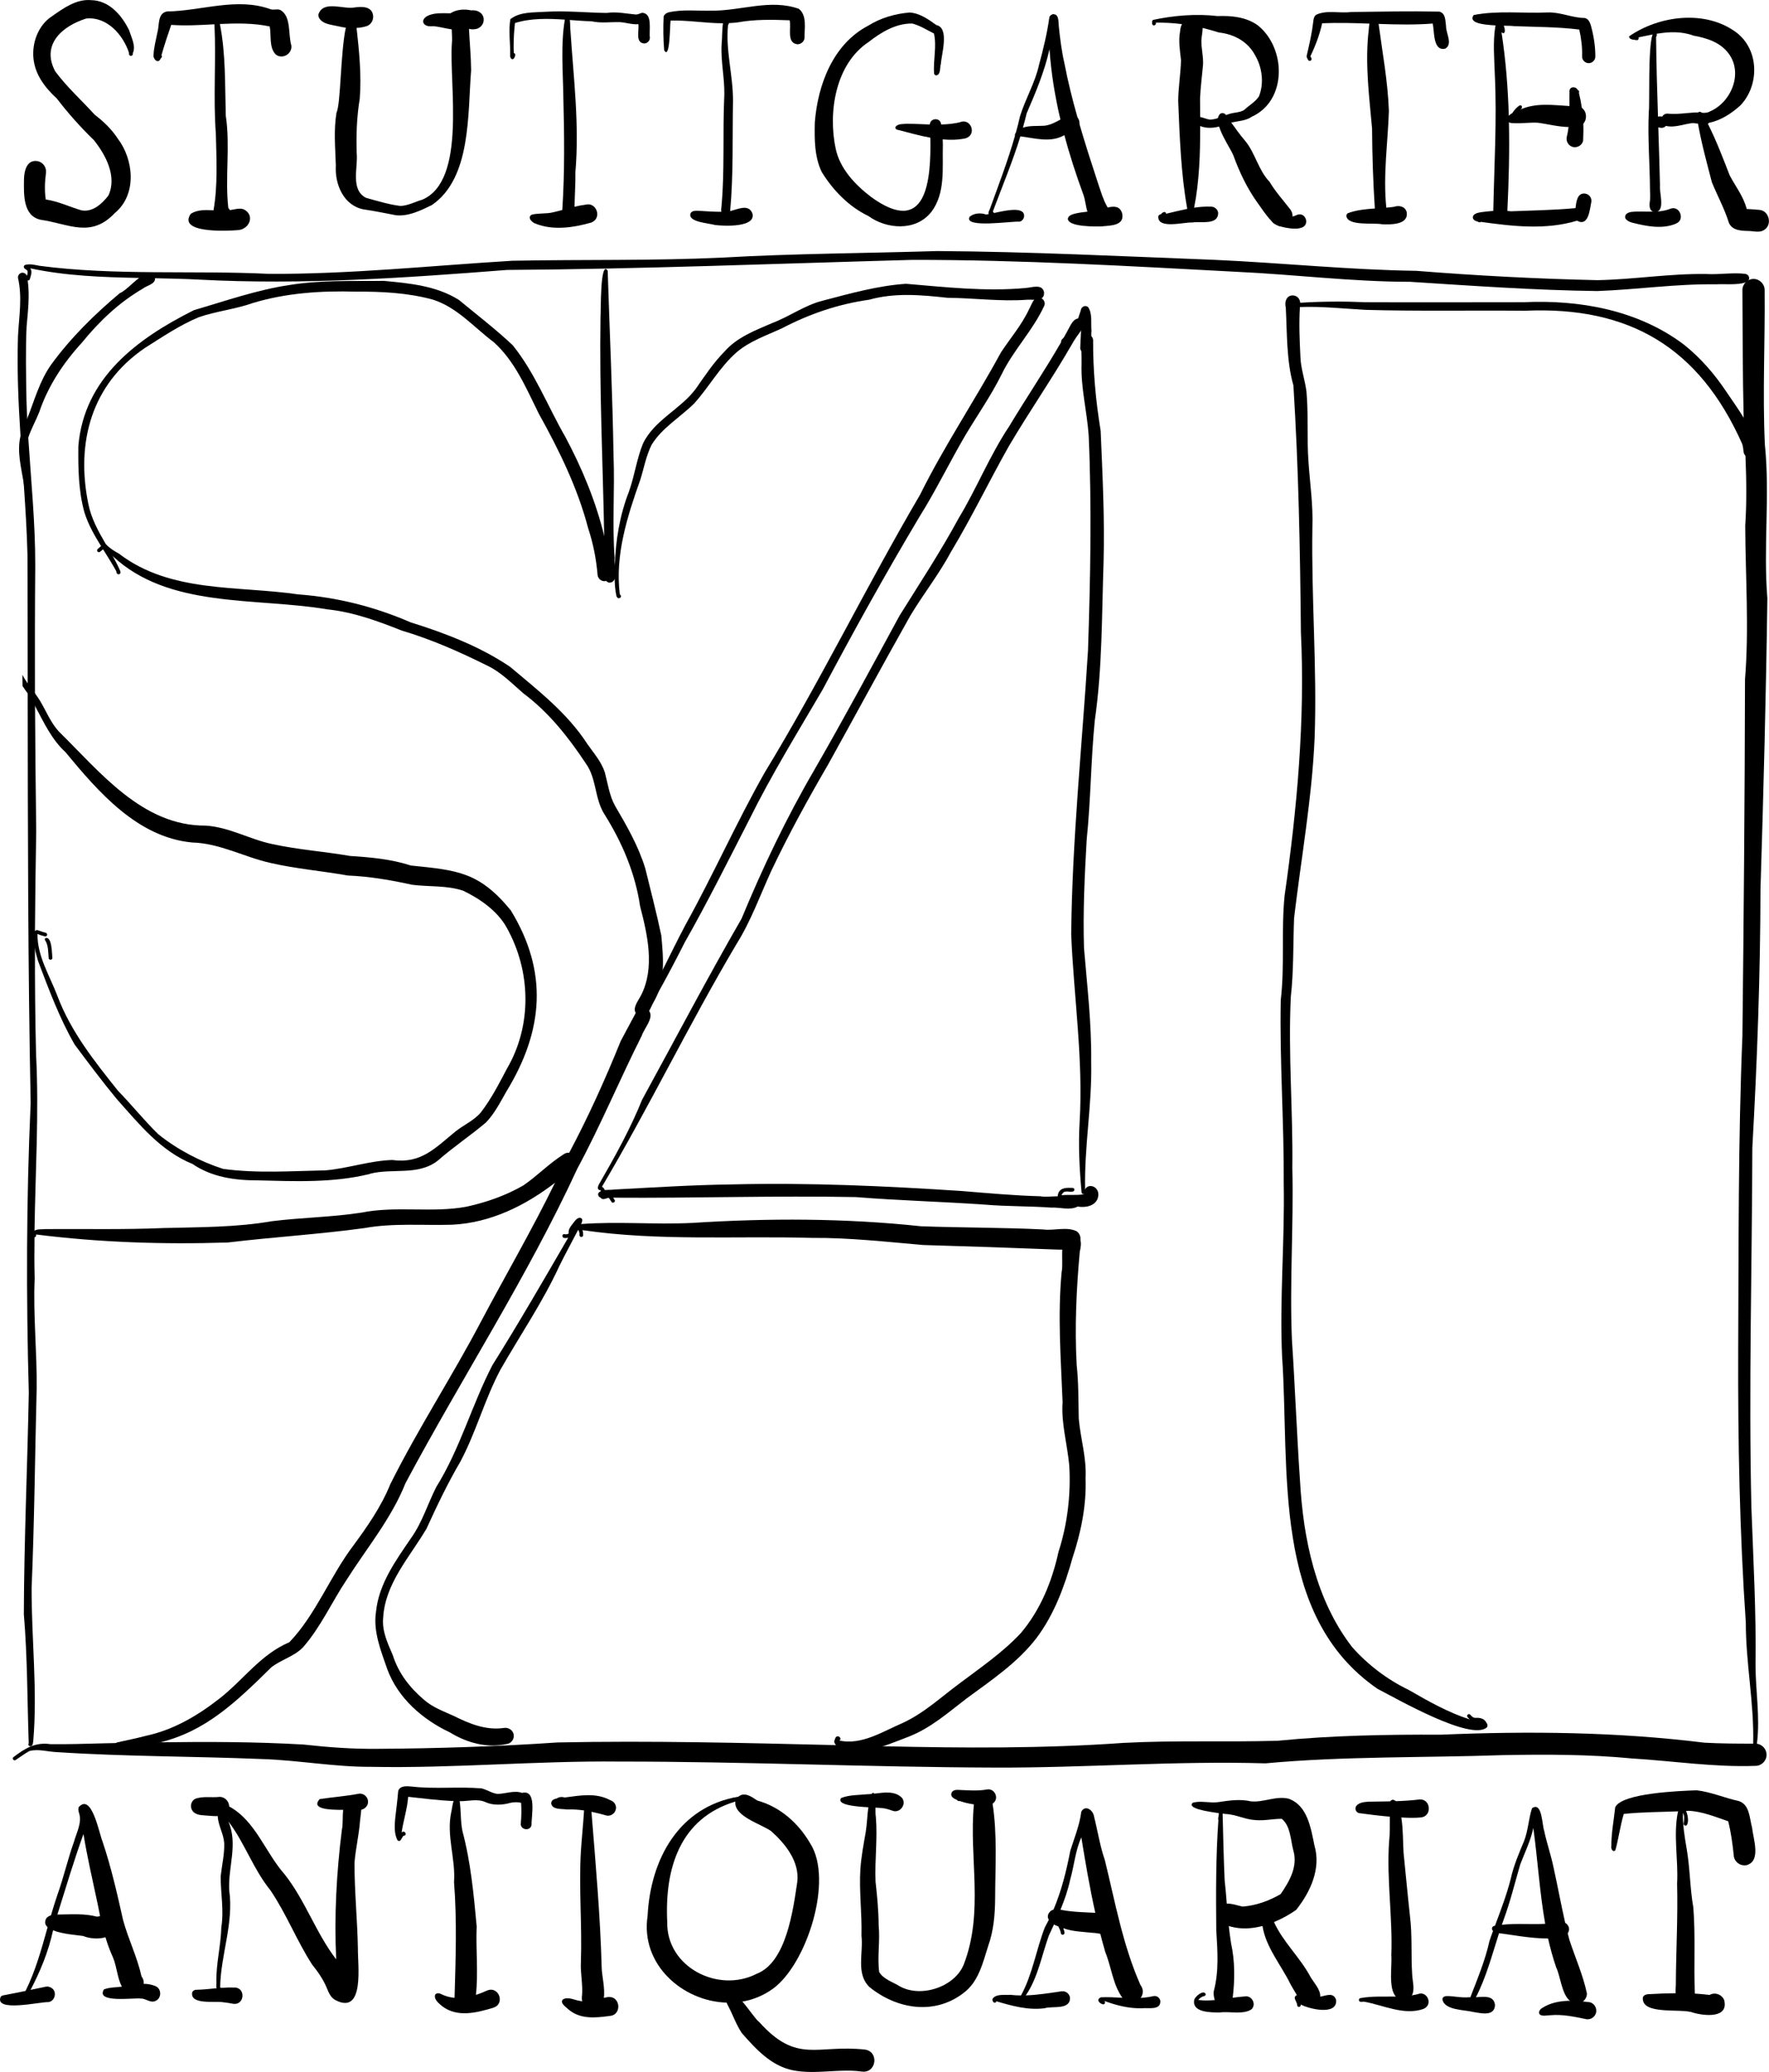 <?xml version="1.0" encoding="UTF-8"?><svg id="Ebene_2" xmlns="http://www.w3.org/2000/svg" viewBox="0 0 238.88 279.77"><defs><style>.cls-1{fill:#000;stroke-width:0px;}</style></defs><g id="Ebene_1-2"><path class="cls-1" d="M4.08,235.79c-.2,0-.32-.24-.2-.39-.2-5.82-.17-11.63-.66-17.43.03-9.96.48-19.93.67-29.89-.36-13.05-.34-26.1.25-39.14-.37-18.43-.38-36.86-.4-55.29v-1.34h0c0-5.8-.01-11.59-.03-17.38-.08-3.25-.29-6.48-.51-9.72h0c-.15-2.12-.3-4.22-.43-6.33-.29-4.5-.49-8.99-.34-13.51.14-2.69.6-5.22,0-7.84-.04-.33.19-.65.53-.7.31-.04.6.16.68.46,0,.02.01.04.02.07.03.17.06.34.08.5.29,2.05.03,4.22-.15,6.23-.15,3.26-.07,6.54-.02,9.8.02.9.06,1.8.11,2.69.04.86.09,1.71.14,2.57.37,5.75.95,11.47.94,17.23-.05,5.74-.05,11.49-.04,17.23,0,.57,0,1.14.01,1.72.03,5.64.09,11.28.16,16.91-.08,4.5-.14,9.01-.17,13.52h0c0,.75,0,1.5,0,2.25-.01,4.79.03,9.58.15,14.37.41,7.94-.1,15.88-.21,23.82v.87c-.03,1.84-.03,3.69.02,5.54-.22,4.98.33,9.94.27,14.91-.23,8.95-.3,17.89-.68,26.84-.03,6.92.81,13.82.22,20.75-.05.25-.04.66-.37.69Z"/><path class="cls-1" d="M231.81,38.39c-5.46-.08-10.7.71-16.11.91-8.45-.11-16.91-.71-25.32-1.25-7.77,0-15.49-.98-23.23-1.34-14.63-.78-29.27-1.63-43.92-1.62-18.26.5-36.5,1.24-54.77,1.36-13.82,1.08-27.62,2.04-41.48,1.31-2.01-.11-4.03-.15-6.05-.19-.72-.02-1.44-.03-2.16-.04-4.93-.1-9.87-.27-14.68-1.3.32.45.06.99-.06,1.46-.04.16-.19.2-.31.17-.12-.04-.21-.14-.17-.3.02-.09.04-.18.07-.27.08-.26.16-.51.07-.75-.15-.18-.51-.27-.47-.55.01-.09.09-.19.18-.22.63-.18,1.3,0,1.93.12,10.26,1.35,20.71.59,31.04,1.09,10.96.05,21.87-1.11,32.79-1.77,9.47-.19,18.96.02,28.43-.43,9.64-.55,19.31-.58,28.97-.88,12.52.08,25.02.71,37.52,1.19,9.07.41,18.11,1.35,27.19,1.48,8.14.65,16.27,1.08,24.44,1.26,4.92-.09,9.77-.91,14.71-.83,1.82.1,3.53-.23,5.27-.02.26.05.46.23.5.5.02.14,0,.26-.08.36-.08.11-.2.2-.37.27-.99.43-3.31.2-3.93.28Z"/><path class="cls-1" d="M237.19,236.56c0,.33-.5.33-.5,0,.02-.37.04-.74.05-1.11.15-5.42-1-10.9-.99-16.33-.84-12.24-1.07-24.5-1.03-36.76.07-14.17-.01-28.33.57-42.49.18-16.04.32-32.08.35-48.13.56-6.91.06-13.82.03-20.75.21-3.16.16-6.3.03-9.46-.07-1.51-.15-3.02-.23-4.52,0-.19,0-.37-.01-.56-.14-5.76-.14-11.52-.17-17.29,0-.4.17-.78.44-1.05.11-.11.23-.2.37-.27.21-.11.45-.18.69-.18.81,0,1.5.68,1.5,1.5.07,6.95-.29,13.9.03,20.84.71,6.92-.23,13.87.34,20.8-.18,13.08-.52,26.17-.93,39.24-.02,11.65-.45,23.3-1.1,34.92-.04,16.18-.5,32.36-.13,48.54.26,7.09.66,14.18.56,21.27,0,3.53.63,7.04.2,10.57,0,.04,0,.07-.01.1-.03.2-.11.39-.12.59.02.15.07.34.07.51Z"/><path class="cls-1" d="M170.89,238.1c-12.2-.36-24.36.62-36.56.57-16.91-.05-33.81-.82-50.73-.81-11.18-.12-22.35.93-33.54.71-4.91.02-9.73-.89-14.63-1.05-9.21-.38-18.45-.33-27.65-.93-1.3-.04-2.59-.48-3.82-.15-.64.36-1.22.79-1.83,1.2-.27.2-.56-.21-.3-.39,1.55-1.18,2.97-2.04,4.98-1.74,2.35.03,4.7-.05,7.05-.11.6-.01,1.2-.02,1.79-.04h0c1.99-.04,3.98-.07,5.97-.1h0c6.46-.09,12.92-.07,19.36.3,3.43.38,6.56.61,9.95.58,8.13-.05,16.28-.31,24.35-.86,12.54-.26,25.09.06,37.62.36,1.96.05,3.91.09,5.86.14h.45s0,.01,0,.01c10.83.25,21.68.32,32.48-.45,6.95-.37,13.91-.09,20.85-.29,7.32-.72,14.69-.85,22.04-.82,11.88-.5,23.81-.38,35.57,1.08,2.19.12,4.39.13,6.58.13h.32c.06,0,.12,0,.19.01.73.1,1.31.73,1.31,1.49,0,.82-.68,1.5-1.5,1.5-5.58.2-11.11-.66-16.66-1-5.88-.56-11.59-.56-17.46-.45-10.68.37-21.46.13-32.05,1.11Z"/><path class="cls-1" d="M15.55,28.72c-3.27,3.5-6.2,1.51-10.08.95-2.42-.53-2.25-3.54-2.23-5.47.02-1.09.36-2.64,1.77-2.45.77.11,1.29.82,1.2,1.59-.16,1.19-.21,2.41-.03,3.6,1.67.23,3.28,1.02,4.82,1.46,1.5.29,2.79-.89,3.64-2,1.19-2.57-.36-5.47-1.96-7.48-1.82-1.76-3.51-3.66-5.01-5.62-1.58-1.45-2.93-3.21-3.15-5.4-.22-2.14.65-4.5,2.49-5.7C8.57,1.11,10.31-.16,12.31.02c2.43.04,4.15,2.05,5.14,4.09.28.95.94,2.11.48,3.08.09.5-.62.45-.5-.03-.8-2.46-2.98-4.94-5.78-4.66-3.27,1.02-6.11,3.53-4.2,7.12,1.56,2.12,3.57,3.92,5.34,5.87,1.2.92,2.28,1.95,3.11,3.22,2.17,2.86,2.61,7.51-.34,10.01Z"/><path class="cls-1" d="M21.68,7.93c-.34.77-1.06.02-.94-.57.04-1,.34-2.04.51-2.96.3-.97-.02-2.6,1.29-2.85,4.67-.07,9.46-1.96,14-.3.45.14.9-.09,1.34.11,1.48.88,1.01,3.29,1.46,4.77.16,1.13-1.21,1.95-2.11,1.22-.93-.96-.57-2.55-.81-3.78-2.24-.47-4.48-.43-6.73-.33-.24.01-.49.02-.73.04-1.94.1-3.88.22-5.84.08-.48,1.38-.92,2.71-1.32,4.11.16.14,0,.34-.12.46Z"/><path class="cls-1" d="M30.13,30.2c-.92.14-1.7-.88-1.31-1.73,0-.02,0-.05.01-.07.59-3.3.4-6.94.32-10.31-.37-4.93.05-9.88-.19-14.82-.01-.3-.03-.59-.05-.88-.05-.2.15-.38.34-.3.11.05.18.17.22.29.12.17.43.48.18.66.01.06.03.13.04.19.81,4.07.68,8.27.8,12.39.62,4.14-.12,8.32.34,12.46.09.09.16.18.21.29.39.71-.05,1.73-.92,1.83Z"/><path class="cls-1" d="M32.04,31.08c-1.36.11-8.1.44-6.28-2.21.89-.57,1.98-.53,3.07-.47.63.04,1.26.07,1.85,0,.12,0,.25,0,.38-.03.62-.08,1.25-.33,1.86-.1,1.59.8.73,2.77-.88,2.81Z"/><path class="cls-1" d="M48.16,3.79c-.48.04-.97.02-1.45-.05h0c-.36-.05-.72-.11-1.07-.2-.89-.21-2.08-.26-2.57-1.15,0,0,0,0,0,0-.06-.14-.08-.3-.07-.46.68-1.93,3.35-.64,4.86-.92.98-.14,2.36-.19,2.52,1.08.09.64-.32,1.32-.97,1.47-.41.12-.84.19-1.26.21Z"/><path class="cls-1" d="M62.96,3.81c-.48.29-1.2.27-1.95.16-.95-.14-1.95-.43-2.57-.43-1.48.17-1.81-1.04-.39-1.53.84-.29,1.86-.23,2.77-.21.26,0,.52,0,.75,0,.84-.17,1.95.01,1.95,1.07-.04.25-.11.45-.22.61-.09.14-.21.25-.36.34Z"/><path class="cls-1" d="M58.29,27.7c-1.47.72-3.11,1.53-4.79,1.37-1.48-.28-2.89-.58-4.37-.79-2.71-.5-3.93-3.36-3.78-5.91-.07-2.46-.31-4.73.09-7.16.58-1.14.54-8.21,1.26-11.47h0c.28-1.28.68-1.97,1.29-1.48.05.5.11,1.01.16,1.52.35,3.14.68,6.37.43,9.54-.41,2.45-.49,4.91-.41,7.39.18,1.93-.87,4.92,1.25,6,1.5.42,3.11.91,4.64,1.1,1.03-.03,1.97-.56,2.95-.84,6.04-2.56,3.62-15.6,4.01-21.12.07-.5-.01-1.21-.02-1.88,0-.21,0-.43.02-.62.07-.75.35-1.35,1.22-1.41.58.03,1.08.54,1.05,1.13,0,.14,0,.27.02.41,0,.14.01.29.02.43.09,1.86.27,3.71.29,5.57-.48,5.84.05,14.58-5.33,18.23Z"/><path class="cls-1" d="M64.22,3.93c-.3.05-.6.04-.89-.03-.12-.02-.25-.05-.38-.09-.64-.18-1.27-.48-1.93-.46-.17,0-.35.03-.53.08-.69.28-.89-.34-.48-.82.22-.34.5-.61.81-.81.8-.52,1.84-.61,2.81-.4.76-.09,1.57.28,1.68,1.1.09.7-.41,1.32-1.09,1.43Z"/><path class="cls-1" d="M69.53,7.61c-.2.7-.72.34-.64-.24.04-1.57-.24-3.25.03-4.78,1.29-1.03,3.17-.89,4.75-1,2.74-.16,5.53.12,8.25.16,1.3-.21,2.67.1,3.94.21.3,0,.55-.15.82-.23,1.51.04.93,2.35,1.08,3.36,0,.43-.36.78-.78.78-1.25-.12-.63-1.77-.78-2.61-.8.09-1.71-.23-2.48-.27-1.33-.04-2.53.17-3.82-.11-.97-.03-1.96-.11-2.95-.18l-.69-.05c-2.28-.15-4.57-.21-6.72.46-.11,1-.18,2-.18,3,0,.35,0,.71.03,1.06.2.03.24.27.14.43Z"/><path class="cls-1" d="M77.11,30.48c-.91.32-1.38-.82-1.22-1.56.01-.18.03-.37.04-.55.34-5.12.27-10.26.14-15.39-.05-3.41-.36-6.95.2-10.3.02-.16.05-.32.08-.48h0c.39-.25.54.07.6.53.07.5.03,1.17.08,1.39.42,6.38,1.22,12.72.67,19.11.02,1.58-.09,3.15-.12,4.7-.02.62-.02,1.23,0,1.85,0,.3-.19.59-.47.7Z"/><path class="cls-1" d="M79.89,30.04c-2.41.69-5.2,1.12-7.59.15-.46-.15-1.15-.83-.5-1.2.86-.23,2.04-.1,2.86-.32.43-.09.84-.2,1.26-.31.55-.15,1.1-.31,1.66-.44.49-.12.98-.22,1.48-.28,1.49-.41,2.27,1.8.83,2.39Z"/><path class="cls-1" d="M90.56,2.78c-.11.43-.06,5.41-.87,4.01-.13-1.5-.15-3.09-.07-4.59.11-.27.36-.43.62-.52,1.92-.45,3.93-.19,5.88-.24,3.91.04,7.9-1.62,11.75-.25,1.14.89.75,2.68.77,3.96-.05.47-.49.83-.95.83-1.53-.16-.8-2.24-1.06-3.24-2.34-.09-4.7-.14-7,.28-.41.05-.82.09-1.23.1-.27.02-.53.02-.8.02-2.35,0-4.7-.43-7.05-.36Z"/><path class="cls-1" d="M98.57,28.51c-.12.59-.96.59-1.15.1-.03-.07-.04-.14-.04-.23.52-5.19.18-10.38.43-15.58.05-2.31-.51-4.59-.36-6.89.09-.91.04-1.86.18-2.75.07-.41.17-.82.36-1.21.61-.3.61.66.44,1.19-.04.11-.08.2-.12.26-.34,3.47.7,6.82.67,10.27-.09,4.93.07,9.89-.38,14.8,0,.02,0,.04-.01.05Z"/><path class="cls-1" d="M101.6,28.81c.53,1.94-3.88,1.72-5.05,1.57-.78-.24-3.77-.38-3.29-1.6.22-.34.62-.32.98-.32,1.06.05,2.12.15,3.18.14.13,0,.27,0,.4,0,.23.02.49-.02.75-.09,1.15-.28,2.52-1,3.03.31Z"/><path class="cls-1" d="M125.73,28.65c-2.06,2.6-6,2.32-8.48.51-2.62-1.25-4.78-3.49-6.27-5.91-1.01-2.05-1-4.47-.95-6.71.39-5.09,2.46-10.6,7.21-13.07,1.65-1.05,3.65-1.62,5.59-1.78,1.36.08,2.55.93,3.62,1.7,1.79.37.68,3.94.6,5.25-.16.48.02,1.41-.61,1.54-.16,0-.27-.11-.3-.23,0,0,0,0,0,0-.15-1.82.38-3.64-.02-5.42h0c-.98-.5-1.86-1.07-2.92-1.35-2.2-.05-4.23,1.18-5.89,2.48-4.51,2.98-5.51,9.51-4.46,14.43.58,2.72,2.64,4.87,4.77,6.5,7.54,5.48,8.12-2.25,8.01-8.01,0-.25,0-.49-.02-.73-.02-.36-.06-.66-.05-1v-.04c.03-.83,1.29-1,1.5-.16l.04.16c.14.66.18,1.33.2,2,0,.26.01.52.02.79-.09,3.04.39,6.48-1.58,9.05Z"/><path class="cls-1" d="M130.4,18.68c-1.02.21-2.06.24-3.11.14-.56-.04-1.12-.12-1.67-.23-1.48-.27-2.95-.69-4.34-1.05-.21,0-.46-.19-.34-.43h0c.34-.43,1.05-.35,1.54-.4,1.01,0,2.05.07,3.08.1.51.01,1.03.02,1.54,0,.87-.02,1.72-.11,2.55-.31,1.48-.59,2.3,1.7.75,2.17Z"/><path class="cls-1" d="M149.63,29.06c-.14.68-.93,1.07-1.57.89-.68-.24-1.01-.75-1.21-1.36-.25-.75-.3-1.63-.56-2.32-.96-2.62-1.84-5.3-2.56-8.02-.19-.7-.36-1.39-.53-2.09-.74-3.13-1.26-6.31-1.48-9.52-.67,3.02-1.87,5.86-3.09,8.68-.15.65-.32,1.29-.5,1.93-.11.39-.22.78-.34,1.16-1.06,3.45-2.47,6.8-3.73,10.18.09.02.14.09.16.16.04.14-.04.32-.23.32-.3.05-.44-.04-.49-.18-.05-.16.02-.39.14-.59,1.21-3.33,2.48-6.64,3.44-10.04.03-.1.06-.21.09-.31.21-.75.4-1.5.57-2.25.73-2.37,2.04-4.53,2.57-6.95.57-2.1,1.09-4.25,1.39-6.39.05-.23.25-.39.48-.44.86-.06.73,1.05.8,1.64.16,1.63.39,3.39.75,4.96.48,2.48,1.08,4.92,1.77,7.33.09.3.17.6.26.89.82,2.82,1.73,5.62,2.65,8.42.32.9.58,1.84,1.06,2.66.04.07.07.13.09.2.13.32.18.68.08,1.02Z"/><path class="cls-1" d="M148.93,30.56c-.92.04-4.69.11-4.73-1.02.06-.41.48-.55.83-.66.59-.16,1.21-.23,1.82-.3.49-.05.98-.1,1.46-.2.37-.08.8-.24,1.24-.35.84-.21,1.67-.24,1.98.77.36,1.64-1.47,1.65-2.6,1.75Z"/><path class="cls-1" d="M137.61,29.93c-.91-.09-7.49.93-6.69-.64.57-.52,1.52-.58,2.21-.33.1,0,.21-.02.35-.05.2-.04.45-.09.72-.14,1.55-.34,3.93-.89,4.09.26.06.42-.25.88-.69.91Z"/><path class="cls-1" d="M143.73,18.25c-1.86,1.07-3.97.41-5.94.16-.1-.02-.2-.03-.29-.04-.16.12-.37.04-.43-.11-.02-.06-.02-.14.02-.21.02-.04.04-.07.07-.1.25-.35.59-.57.97-.71.88-.31,1.98-.2,2.87-.26.8-.08,1.5-.45,2.2-.84.33-.18.65-.37.98-.52.52-.3,1.02-.12,1.31.23.21.25.32.58.26.89-.04.26-.2.52-.5.69-.46.25-.93.5-1.41.73-.04.02-.07.04-.11.07Z"/><path class="cls-1" d="M161.02,30.04c-1.11-.07-4.74.97-4.61-.84.07-.16.19-.24.33-.27h.03c.16-.23.62-.52.7-.07.99-.23,1.93-.47,2.87-.66.32-.06.64-.12.95-.16.73-.11,1.47-.16,2.24-.14.48,0,.91.36.97.84,0,1.71-2.35,1.11-3.47,1.3Z"/><path class="cls-1" d="M160.91,29.79c-.33.09-.36-.31-.39-.54-.07-.35-.14-.7-.2-1.05-.86-4.8-1.02-9.75-1.22-14.62.03-1.83.33-3.63.38-5.45-.14-1.3-.37-2.61-.12-3.91.01-.35.11-.68.25-.96.59-1.16,2.05-1.68,2.72-.08.05.2.07.4.07.6,0,.51-.12,1.02-.16,1.53-.07,1.17.3,2.32.21,3.5-.15,1.64-.34,3-.4,4.51,0,.84.02,1.67.02,2.5,0,.41,0,.81,0,1.22,0,3.69-.1,7.38-.82,11.01-.07.38-.16.77-.25,1.15.24.12.11.54-.12.6Z"/><path class="cls-1" d="M164.62,17.09c-.84.21-1.7.26-2.53-.06-.11-.04-.23-.09-.34-.15-.62-.25-.3-1.21.33-1.07.01,0,.02,0,.04,0,.42.09.82.28,1.24.34.39,0,.75-.09,1.11-.2.37-.12.72-.27,1.09-.41.14-.05.28-.11.43-.15.66-.23,1.43-.16,2.03-.55.66-.63,1.48-1.06,1.98-1.82.72-1.76.44-3.91-.49-5.51-.98-1.88-2.83-2.89-4.9-3.12-.73-.23-1.46-.43-2.19-.61-.93-.22-1.86-.39-2.8-.52-1.17-.15-2.35-.22-3.54-.2.12.38-.46.54-.5.13.01-.18-.05-.35.11-.5,2.8-.6,5.84-.86,8.72-.52,1.87-.07,3.85.12,5.41,1.23,3.86,3.04,4.03,10.18-.78,12.36-.8.57-1.87.57-2.78.8-.1.03-.2.05-.29.09-.44.18-.89.34-1.36.45Z"/><path class="cls-1" d="M174.36,29.88c-.46.57-.92.76-1.38.7-.23-.02-.45-.12-.67-.25-.21-.12-.41-.29-.61-.49,0,0,0,0,0,0-.75-.74-1.42-1.84-1.9-2.47-1.42-1.99-2.43-4.13-3.27-6.43-.32-.75-1.47-2.47-1.91-3.85-.13-.43-.2-.82-.15-1.14.04-.25.14-.46.34-.61.23-.13.5-.07.66.09h0s.05.07.08.11c.24.34.48.67.71,1.01.61.85,1.21,1.69,1.9,2.49,1.37,1.68,1.75,3.91,3.27,5.5.81,1.36,1.86,2.51,2.82,3.75.2.27.3.6.29.93,0,.23-.07.46-.19.67Z"/><path class="cls-1" d="M175.72,30.73c-.38.25-1.7.16-2.73-.14-.25-.07-.48-.16-.67-.25-.29-.14-.52-.3-.61-.49,0,0,0,0,0,0-.09-.16-.07-.35.09-.54.88-.22,1.86.11,2.76-.08.2-.04.39-.11.57-.21,1.18-.48,1.82,1.38.6,1.73Z"/><path class="cls-1" d="M189.95,28.62c.31,1.76-2.16,1.71-3.34,1.66-1.12-.24-4.68.3-4.81-1.16.03-.13.1-.25.2-.33,1.15-.43,2.41-.55,3.65-.64.52-.04,1.05-.07,1.56-.11.34-.03.68-.06,1.01-.11.68-.24,1.52-.08,1.73.7Z"/><path class="cls-1" d="M177.08,7.85c.16.27-.27.53-.43.25-.12-.21-.27-.41-.18-.66.35-1.48.68-2.94.86-4.45.04-.36.08-.75.39-.99,1.42-.69,3.18-.17,4.73-.38,3.98-.05,7.98-.13,11.93-.05.87.25.78,1.25.89,1.96-.03.96.96,2.42-.11,3.04-1.67.39-1.45-2.35-1.69-3.39-2.42.19-4.85.13-7.29.05-.41-.01-.83-.03-1.24-.04-2.13-.08-4.27-.14-6.4-.05-.34,1.55-.91,3.05-1.59,4.46h0c.04.08.09.16.14.25Z"/><path class="cls-1" d="M186.6,29.74c-.42.06-.84-.25-.89-.68-.02-.31-.04-.62-.06-.93-.23-3.57-.35-7.2-.37-10.77-.38-4.23-.92-8.45-.52-12.69.09-.47.06-1.01.17-1.49.05-.24.14-.46.3-.66.3-.29.78-.09.88.29.02.14.04.27.05.41.52,3.9,1.25,7.8,1.39,11.75-.14,4.38-.8,8.65-.35,13.04,0,.07.01.13.02.2.09.59.14,1.42-.63,1.52Z"/><path class="cls-1" d="M212.96,29.8c-4.23,1.28-8.68.76-12.98.16-.16.11-.36.04-.49-.07-.39-.03-.79-.43-.51-.81.25-.32.74-.38,1.12-.44.49-.07,1.02-.12,1.54-.16h0c.65-.04,1.3-.05,1.91,0,.17.01.34.03.5.05,2.91-.12,5.82-.15,8.7-.43.11-.8.2-2.09,1.3-1.96.52.07.92.57.84,1.1-.21,1.02-.37,3.44-1.95,2.55Z"/><path class="cls-1" d="M214.54,8.53c-.48,0-.91-.41-.9-.9.04-1.22-.11-2.46-.38-3.64-2.94-.36-5.87-.35-8.83-.46-.22-.04-.73-.05-1.36-.06-.34,0-.72-.02-1.11-.04-1.79-.09-3.71-.35-2.96-1.4,3.24-.64,6.7-.2,10-.35,1.71-.06,3.3.74,5.01.75.46.11.67.54.8.96.39,1.38.62,2.81.62,4.24,0,.49-.41.9-.9.9Z"/><path class="cls-1" d="M203.54,28.98c.08.87-.97,1.5-1.62.84-.36-.36-.29-.88-.27-1.34,0-.04,0-.08,0-.11v.11c.12-6.17.5-12.35.2-18.52-.07-2.08-.25-4.2.05-6.26.02-.09.04-.18.06-.28.07-.28.17-.55.41-.71.46-.21.59.36.7.75.02.07.04.13.05.19.15.42.15,1.1-.36.71.57,3.73.87,7.47.98,11.22,0,.32.02.63.02.95.09,3.98-.02,7.96-.21,11.95,0,.16-.02.33-.02.5Z"/><path class="cls-1" d="M213,17.06c-.4.07-.79.09-1.19.09-1.4-.02-2.78-.4-4.17-.58-1.09-.05-2.18.12-3.27.06-.18,0-.41-.02-.58-.1-.17-.08-.3-.21-.3-.43.01-.21.12-.38.28-.51.14-.13.3-.23.45-.32.24-.39.55-.73.92-1,.38-.21.57.31.14.53,2.15-.96,4.42-.61,6.67-.48.36.02.71.04,1.06.04.25.03.45.11.62.23.65.47.71,1.51.19,2.09-.19.21-.46.36-.8.4Z"/><path class="cls-1" d="M213.79,18.9c-.05.62-.69,1.05-1.27.97-.68-.09-1.11-.79-.94-1.42.11-.43.18-.86.23-1.3.12-.94.13-1.89.13-2.84,0-.69-.02-1.38,0-2.07.08-.6.9-.59,1.11-.08.18.03.23.23.16.37.17.68.3,1.36.4,2.05.1.69.16,1.39.19,2.09.03.75.02,1.5-.02,2.24Z"/><path class="cls-1" d="M223.51,28.63c-.11,0-.2-.02-.27-.04-.59-.2-.52-1.02-.43-1.57.04-.45.02-.9,0-1.35-.02-3.54-.33-7.07-.16-10.6.14-.9-.14-8.61.51-10.42.12-.33.27-.46.46-.33.04.06.07.14.09.23.04.16.03.33-.08.44.04,3.58.14,7.17.26,10.76.02.48.03.96.04,1.45.09,2.63.17,5.27.23,7.89-.1.9.64,3.09-.37,3.49-.08.03-.17.05-.27.06Z"/><path class="cls-1" d="M226.34,30.19c-1.87.8-3.98.36-5.88-.11-.44-.11-1.21-.43-.96-1.01.13-.28.48-.41.77-.45.98-.11,1.98-.02,2.97-.04.18,0,.36,0,.54-.02.63-.04,1.26-.15,1.86-.4,1.23-.38,1.91,1.55.7,2.02Z"/><path class="cls-1" d="M228.64,16.61c-1.24.11-2.44.68-3.68.39,0,0-.01,0-.02,0-.61-.16-.73-.82-.48-1.25.15-.27.43-.45.82-.4,1.18.11,2.36-.09,3.54-.16.16-.01.32,0,.48,0,.18.01.36.03.53.04.37.02.72.02,1.07-.18,2.89-1.24,4.52-5.18,2.52-7.83-1.12-1.52-2.97-2.09-4.74-2.41-1.65-.61-3.32-.52-4.98-.25-.18.03-.36.06-.55.1-.64.12-1.27.26-1.9.39.08.16-.02.41-.25.37-.32-.07-1.05-.03-1-.52,4.04-2.8,10.27-3.62,14.44-.54,3.15,2.37,3.16,7.17.58,9.87-1.24,1.12-2.66,2.04-4.24,2.35-.48.1-.98.14-1.48.11-.21-.01-.43-.04-.65-.07Z"/><path class="cls-1" d="M238.32,30.98c-.57.46-1.29.27-1.95.22-1.04-.04-2.37.02-2.89-1.07-.6-1.93-1.55-3.66-2.31-5.51-.68-2.61-1.41-5.27-1.88-7.93-.07-.38-.13-.75-.19-1.13.02-.15.08-.29.2-.37,0-.01.02-.02.02-.02.17-.12.39-.08.5.07.02.02.03.03.04.05h0c.11.36,1.15.94.91,1.3-.03.04-.07.09-.15.12,1.12,2.2,2.09,4.76,2.96,6.99.8,1.5,1.86,2.84,2.29,4.52.57.02,1.15.07,1.72.12,1.28.11,1.75,1.92.71,2.66Z"/><path class="cls-1" d="M224.96,17c-.17.19-.42.3-.68.26-.11-.01-.23-.03-.36-.06-.5-.11-1.07-.38-.88-.95.15-.25.48-.43.84-.5.2-.04.4-.04.59,0,.38.07.68.3.69.75,0,.19-.07.37-.2.51Z"/><path class="cls-1" d="M3.9,67.61c0,.14-.11.25-.25.25-.5-.12-.15-.96-.27-1.31-.04-.45-.11-.89-.18-1.35h0c-.35-2.12-.93-4.26-.43-6.33.09-.39.23-.78.41-1.16.17-.38.33-.75.48-1.14.98-2.48,1.68-5.11,3.23-7.31,2.63-3.62,5.86-6.8,9.29-9.68.66-.24,1.66-1.33,2.6-2.05.84-.65,1.63-1.01,2.09-.21.04.09.05.17.06.25.08.8-1.13.98-1.64,1.4-3.23,1.88-5.91,4.44-8.24,7.31-2.51,2.74-4.56,5.84-5.75,9.36-.46,1.17-1.11,2.3-1.5,3.5-.18.53-.3,1.08-.34,1.65-.12,2.29.46,4.53.45,6.82Z"/><path class="cls-1" d="M82.37,78.68c-.2,0-.38-.09-.51-.23-.12-.12-.2-.3-.2-.48,0-1.85-.03-3.7-.07-5.55-.18-9.87-.66-19.7-.5-29.57.07-.67-.07-7.85.97-6.3.26,8.3.66,16.69.79,25.03.18,4.58-.2,9.22.15,13.78-.04.25,0,.59.03.96h0c.07.66.18,1.41-.03,1.88-.11.25-.3.43-.63.47Z"/><path class="cls-1" d="M83.62,80.78c-.21.02-.36-.16-.39-.35-.15-.73-.21-1.47-.23-2.22-.02-.62,0-1.25.03-1.88h0c.1-3.38.66-6.77,1.89-9.92.76-2.12,1.05-4.39,1.89-6.48,1.5-3.19,5.09-4.67,7.13-7.41,1.23-1.75,2.38-3.52,3.86-5.01,1.69-1.96,4.16-2.89,6.48-3.89,2.37-.89,4.37-2.41,6.82-3.02,3.69-.97,7.43-2.02,11.23-2.28,5.35.45,10.8,1.07,16.14.57.86-.05,2.28-.62,2.52.58.02.41-.11.66-.32.8-.26.18-.64.21-1.03.21-.37,0-.75-.03-1.05,0-3.55.25-7.1-.24-10.66-.27-3.57-.39-7.07-.71-10.56.26-4.19.59-8.07,1.92-11.8,3.87-2.08.96-4.32,1.71-6.09,3.22-2.3,2.02-3.69,4.62-5.69,6.87-1.89,1.89-4.39,3.32-5.8,5.63-.75,1.51-1.03,3.14-1.53,4.73-1.75,4.92-3.44,10.22-2.76,15.49.25.09.18.49-.09.48Z"/><path class="cls-1" d="M84.18,141.62c.05.73-.69.49-.48-.15.93-1.42,1.79-2.87,2.6-4.35.19-.35.38-.7.57-1.04.9-1.68,1.76-3.39,2.61-5.1,1.02-2.04,2.02-4.09,3.09-6.11,3.76-6.78,6.89-13.85,10.7-20.57,7.47-12.26,13.72-25.14,20.98-37.51,3.27-6.61,7.39-12.71,10.9-19.18,1.26-1.92,2.84-3.76,3.8-5.83.22-.38.4-.93.69-1.28.22-.27.51-.41.94-.26.03.01.06.03.09.05.33.2.51.64.34,1-1.53,3.34-4.17,5.98-5.76,9.27-1.41,2.84-3.23,5.44-4.86,8.16-2.15,3.66-4,7.51-6.26,11.11-4.55,7.63-8.88,15.44-13.04,23.28-3.38,5.78-6.95,11.57-9.91,17.56-2.86,5.58-5.62,11.12-8.71,16.57-1.16,2.29-2.36,4.58-3.61,6.82-.43.77-.87,1.54-1.32,2.3-.14.25-.29.49-.44.73-.93,1.54-1.89,3.06-2.91,4.53Z"/><path class="cls-1" d="M81.82,161.16c.09.31-.4.45-.48.13-.04-.12-.09-.3-.14-.41-.01-.02-.02-.04-.03-.05-.03-.05-.05-.1-.1-.12-.5-.04-.34-.55-.16-.84,2.14-3.71,4.2-7.42,5.8-11.38,4.46-8.15,8.78-16.39,13.43-24.45,2.84-6.86,6.02-13.55,9.76-19.97,3.98-6.9,7.77-13.94,11.57-20.94,2.71-4.34,5.52-8.61,7.96-13.11,2.46-4.07,4.21-8.5,6.85-12.46,2.3-3.83,4.8-7.52,7.03-11.39.09-.16.19-.32.28-.49.34-.59.66-1.18.98-1.79.23-.39.58-.86,1.02-.88.13,0,.27.03.41.11.38.23.48.7.29,1.08-.1.14-.2.28-.3.42-.48.66-.94,1.3-1.33,2.02-2.68,4.64-5.73,9.02-8.44,13.63-2.66,4.71-4.98,9.55-7.77,14.19-1.61,3.02-3.73,5.7-5.49,8.62-3.78,6.7-7.41,13.44-11.14,20.16-2.72,4.67-5.32,9.41-7.64,14.29-1.53,3.34-2.77,6.83-4.73,9.95-6.38,10.77-11.8,22.02-18.17,32.77.2.08.31.25.39.45.06.15.11.31.15.46Z"/><path class="cls-1" d="M145.52,162.92c-1.03.55-2.39.08-3.54.14-2.98-.21-5.99-.15-8.97-.4-5.83-.41-11.61-.55-17.43-1.02-10.93-.21-21.86.16-32.79.08.07.1.12.19.19.28.2.25-.2.56-.4.3-.14-.19-.23-.41-.39-.57-.36.07-.82.39-1.1-.03-.27-.06-.41-.41-.26-.64.1-.11.21-.18.34-.24.15-.07.32-.11.5-.13.41-.05.87,0,1.24-.07,5.35-.28,10.57-.62,15.91-.69,10.38-.26,20.71.21,31.05.89,3.55.29,7.09.62,10.64.71.4.1,1.35.04,2.33,0,1.73-.05,3.56.02,2.68,1.36,0,0,0,0,0,0Z"/><path class="cls-1" d="M146.68,161.24c-.09,0-.21,0-.31,0-.16,0-.3-.05-.32-.27-.29-3.16-.45-6.33-.26-9.5.5-8.47-.79-16.88-1.14-25.3.13-12.83,1.48-25.56,2.27-38.32.32-9.7.52-19.4.09-29.09-.23-3.23-1.07-6.39-.96-9.64,0-.57,0-1.14-.02-1.71-.01-.43-.03-.87-.07-1.3-.06-.45.27-.89.71-.94.25-.04.53.06.71.24.13.12.21.29.23.47-.02,4.18.35,8.2,1.02,12.3.25,5.9.55,11.82.39,17.73-.24,7.14-.16,14.33-1.19,21.42-.52,5.36-.54,10.74-1.09,16.08-.28,4.87-.51,9.75-.36,14.62.43,5.11,1.03,10.2.97,15.34.13,5.83-.95,11.46-.82,17.26v.11c.43-.11.66.48.16.51Z"/><path class="cls-1" d="M147.11,47.47c-.3.33-.83.24-1.09-.07-.1-.12-.16-.27-.15-.45.03-.77.08-1.54.11-2.32v-.47c-.45.82-1.04,1.64-1.89,2.09-.21.1-.52.27-.72.06-.05-.04-.07-.09-.08-.15-.02-.12.04-.25.12-.34.05-.05.1-.1.16-.15.05-.04.09-.07.14-.11.11-.08.25-.06.34.04.69-.74,1.17-1.64,1.53-2.59.13-.36.25-.72.36-1.08.03-.49.63-.82,1.01-.44.59.91.34,2.14.44,3.17-.03.23-.03.48-.02.73.02.72.09,1.47-.27,2.07Z"/><path class="cls-1" d="M148.23,161.83c-.4,1.05-1.69,1.26-2.7,1.09-.09-.01-.17-.03-.25-.05-.79-.14-2.38-.37-2.44-1.31-.01-.13.01-.27.07-.43.3-.82,1.21-.75,1.93-.73.13,0,.25.11.25.25-.1.48-.86.16-1.19.25-.27,0-.46.26-.56.49,1.01-.11,2.05.05,3.03-.14v-.02c.01-.25.06-.46.15-.62.52-1.01,2.21-.27,1.71,1.21Z"/><path class="cls-1" d="M68.41,235.49c-2.66.59-5.38-.17-7.66-1.57-3.7-1.74-7.02-4.64-8.45-8.53-.87-2.51-1.94-5.11-1.52-7.81.39-3.75,2.68-6.89,4.73-9.9,1.51-2.11,2.24-4.61,3.41-6.91,3.22-5.17,4.79-11.07,7.58-16.45,3.55-5.66,6.88-11.43,10.23-17.2-.24.06-.79.14-.79-.24,0-.22.23-.29.38-.21.18,0,.34-.02.48-.12-.13-.67.47-1.16.82-1.68.21-.26.61-.61.92-.34.16.15.05.44,0,.61-.02.05-.05.1-.07.14-.13.26-.26.51-.39.77-.84,1.63-1.75,3.26-2.54,4.88-2.26,4.91-5.3,9.35-7.96,14.01-2.13,4-3.27,8.38-5.39,12.38-1.76,3-3.17,5.98-4.6,9.1-2.27,3.85-5.59,7.38-5.85,12.04-.17,1.79.61,3.43,1.3,5.03.77,2.44,2.29,4.39,4.22,6.03,1.17,1.03,2.64,1.55,4.04,2.19,2.08,1.04,4.32,1.95,6.68,1.62.63-.13,1.31.26,1.39.93.08.6-.35,1.15-.94,1.23Z"/><path class="cls-1" d="M119.2,235.79c-1.95.62-3.98.93-5.91.13-.14-.07-.29-.16-.4-.28-.2-.21-.31-.48-.15-.77.05-.21.15-.43.4-.42.29-.01.52.44.19.57,3.03.66,5.89-1.23,8.58-2.38,2.88-1.33,5.18-3.5,7.7-5.36,2.83-2.13,5.82-4.17,8.24-6.77,2.66-3.14,4.22-7,5.09-10.98,1.21-3.74,1.68-7.76,1.45-11.64-.26-2.88-1.11-5.7-.9-8.58-.24-5.95-.68-11.64-.13-17.56.16-.7.03-1.93.09-3.02.07-1.18.36-2.17,1.5-2.11.55.09.83.41.94.81.14.47.04,1.07-.08,1.57-.46,5.07-.7,10.2-.42,15.29.26,2.36.23,4.93.28,7.26.24,2.72,1.07,5.3.92,8.05.13,3.68-.61,7.27-1.76,10.75-1.08,3.84-2.48,7.69-4.92,10.9-2.55,3.29-6.07,5.65-9.39,8.09-2.48,1.9-4.86,4.01-7.82,5.16-1.11.42-2.29.91-3.49,1.3h0Z"/><path class="cls-1" d="M143.45,168.73c-.2,0-.4,0-.6,0-6.13-.24-12.08-.44-18.18-.62-5.02-.43-10-1-15.03-.96-10.34-.29-20.71.46-30.99-1.05.08.22.1.45.1.68,0,.32-.5.32-.5,0,.02-.28-.04-.52-.18-.73-.01-.02-.03-.04-.04-.05-.15-.01-.31-.09-.41-.2-.01-.01-.02-.02-.02-.04-.09-.12-.11-.27.05-.41.28-.03.55-.05.83-.07,4.91-.37,10,.09,14.96-.15,10.3-.66,20.66-.65,30.93.45,5.5.2,11,.16,16.48.43,1.5.2,3.18-.42,4.55.25.39.29.54.73.5,1.17-.06.59-.48,1.14-1.13,1.21-.43.06-.87.08-1.31.09Z"/><path class="cls-1" d="M16.42,235.94c-.25.16-.52.47-.84.41-.28-.07-.33-.41-.2-.63.05-.15.14-.27.26-.35h0c.07-.05.15-.09.24-.11,1.28-.29,2.57-.54,3.84-.88,3.75-.81,6.98-2.73,9.96-5.06,3.2-2.51,5.54-5.95,9.39-7.57,3.56-3.7,5.5-8.89,8.61-13.01,1.96-2.66,3.79-5.29,5.03-8.34,3.76-7.53,8.38-14.59,12.29-22.04,3.29-6.21,6.86-12.33,9.94-18.65.58-1.19,1.14-2.38,1.68-3.59.08-.15.16-.3.24-.46,2.61-4.9,4.88-9.95,6.96-15.09.66-1.27,1.36-2.52,2.03-3.79.04-.06.07-.12.1-.19.18-.33.55-.52.91-.51.13,0,.26.03.38.08.11.06.2.13.28.2.05.04.09.09.12.13.73.91-.67,2.38-.98,3.36-2.99,5.94-5.54,12.09-8.7,17.95-6.76,14.65-15.61,28.25-23.2,42.46-1.9,4.78-5.21,8.73-7.93,13.02-2.02,3.02-3.51,6.42-5.92,9.16-1.18,1.23-3,1.68-4.29,2.71-4.9,4.84-8.93,8.63-15.01,10.12h0c-1.58.39-3.29.62-5.2.68Z"/><path class="cls-1" d="M237.15,61.01c-.07.72-.98.93-1.44.52-.11-.1-.2-.23-.24-.41-.08-.4-.07-.82-.22-1.2-5.78-12.98-15.21-18.6-29.34-17.96-7.16-.07-14.34.08-21.51-.12-2.91-.16-5.99-.5-8.87-.38-.27,0-.53.02-.79.04.02.23.27.68-.14.72-.14,0-.25-.12-.25-.24-.09-.26-.16-.52-.02-.78.18-.33.67-.29.95-.3.1,0,.2-.01.3-.02,2.95-.18,5.89-.2,8.83-.07,7.1.03,14.2,0,21.29,0,7.58-.36,15.48,1.05,21.66,5.7,2.3,1.82,4.22,4.06,5.83,6.49.77,1.14,1.58,2.27,2.29,3.44.61,1,1.14,2.04,1.53,3.14.12.46.2.94.15,1.42Z"/><path class="cls-1" d="M200.79,233.23c-2.11,1.95-12.27-3.91-14.77-5.19-14.37-9.88-11.84-29.57-12.89-44.85-.35-7.78.36-15.55.22-23.33.05-8.27-.56-16.54-.4-24.82.55-4.73.04-9.39.52-14.11,1.68-11.76,2.77-23.64,2.2-35.53-.1-11.11-.32-22.27-1.01-33.34-.96-3.42-.85-7.04-1.03-10.55-.2-.7.07-1.63.94-1.62.56,0,.98.45,1.01,1h0c-.02.2-.03.38-.04.57-.15,2.25-.04,4.57.07,6.8.06,1.58.62,3.06.81,4.62.28,3.12.04,6.33.27,9.43.2,2.95.64,5.9.53,8.88-.16,9.52.65,19.02.3,28.52-.36,8.13-1.82,16.18-2.77,24.25-.14,3.5-.05,7.14-.44,10.61-.37,7.72.3,15.43.2,23.15.19,7.76-.38,15.52-.05,23.27.43,6.37.65,12.62,1.09,18.96.43,7.87,2.15,16.11,7.02,22.43,2.18,2.46,4.77,4.41,7.72,5.84,2.65,1.53,5.27,3.01,8.18,3.95-.11-.1-.21-.21-.3-.32-.21-.27.2-.55.39-.3.17.22.41.43.71.41.58-.04,1.2.09,1.46.68.16.16.18.41.06.61Z"/><path class="cls-1" d="M7.07,129.35c0,.32-.5.32-.5,0-.06-.74-.04-1.56-.37-2.21-.12-.14-.23-.34-.05-.48.89-.22.85,2.09.92,2.69Z"/><path class="cls-1" d="M49.96,158.51c-5.01,1.24-10.13.99-15.25.87-3.05,0-6.14-.45-8.71-2.21-4.35-1.77-7.22-5.4-10.25-8.79-1.97-2.38-3.82-4.86-5.67-7.34-2.04-3.54-3.48-7.42-4.93-11.25-.09-.28-.3-1.01-.46-1.79-.18-.91-.27-1.88,0-2.25h0c.09-.11.2-.17.36-.16.35.09.64.26,1,.32.14.04.29.09.31.25.04.24-.22.34-.38.25-.3-.07-.63-.17-.92-.3-.04,3.01,1.67,5.66,2.7,8.39,1.81,4.81,4.99,8.8,8.16,12.77,1.88,1.93,3.55,4.03,5.45,5.88,2.56,2.06,5.64,3.68,8.75,4.68,4.59.63,9.25.29,13.86.2,3.02-.27,5.93-1.3,8.98-1.4,3.9.54,5.79-1.6,8.56-3.86,1.11-.88,2.5-1.48,3.41-2.56,1.41-1.83,2.45-3.88,3.52-5.9,3.44-5.89,3.25-13.21-.04-19.08-1.24-2.23-3.61-3.88-5.87-4.96-2.21-.74-4.59-.51-6.87-.8-2.88-.63-5.75-1.13-8.7-1.25-3.43-.61-7.07-.92-10.41-1.69-3.59-.8-6.87-2.67-10.61-2.77-7.39-.69-12.68-6.84-17.12-12.21-1.88-1.72-2.93-4.05-4.11-6.24-.3-.55-.61-1.1-.94-1.63-.01-.02-.02-.04-.04-.05-.24-.33-.48-.66-.7-1h0c0-.51-.02-1.01-.02-1.51.21.4.46.79.72,1.16h0c.31.44.64.87.96,1.31.26.36.52.73.75,1.11.8,1.37,1.41,2.88,2.48,4.06,5.58,5.48,11.31,12.79,19.85,12.72,3.19.21,5.95,1.86,8.97,2.49,3.53.77,7,1,10.53,1.61,2.82.18,5.55.43,8.2,1.29,6.25.64,9.23.84,13.49,6.05,5.1,8.33,4.41,16.27-.57,24.43-.84,1.46-1.61,3.01-2.79,4.23-2.13,1.79-4.45,3.34-6.52,5.16-2.66,2.05-6.09.96-9.13,1.75Z"/><path class="cls-1" d="M81.75,78.47c-.5.07-.98-.29-1.05-.8-.18-2.15-.59-4.27-1.27-6.32-1.44-5.5-3.95-10.6-6.68-15.51-1.68-3.38-3.21-7.08-6.08-9.64-2.69-2.02-4.94-4.71-8.24-5.75-3.38-.92-6.88-1.09-10.37-1.07-4.66-.14-9.45.18-13.9,1.53-2.35.84-4.97,1.11-7.31,1.92-2.58,1.07-4.93,2.67-7.29,4.16-7.21,4.91-9.32,12.74-7.64,21.01.39,2,1.36,3.75,2.38,5.49.3.52.61,1.04.91,1.57.36.65.71,1.3,1,1.98.29.55-.49.75-.5.1-.55-1.01-1.19-1.99-1.8-2.98-.09-.15-.19-.3-.28-.45-.89-1.44-1.73-2.91-2.23-4.53-.81-2.9-.85-5.96-.82-8.95.78-9.21,7.93-14.5,15.59-18.34,4.18-1.23,8.61-2.77,12.89-3.4,4.25-.69,8.53-.52,12.81-.56,3.46.32,7.1.67,10.1,2.57,2.45,2.02,4.98,3.96,7.28,6.13,3.01,3.75,4.71,8.23,7.09,12.36,2.27,4.25,4.11,8.69,5.25,13.37,0,.02,0,.03.01.04.52,1.63.75,3.31.95,5,.06.46-.24.91-.68,1.02-.04.01-.07.02-.11.02Z"/><path class="cls-1" d="M87.09,137.09c-.21.12-.47.15-.79.03,0,0,0,0,0,0-.21-.1-.35-.21-.44-.34-.48-.67.37-1.73.68-2.34,1.94-3.73.89-8.24-.1-12.06-.66-4.47-2.42-8.61-4.81-12.42-1.35-2.1-1.05-4.82-2.5-6.84-2.38-3.59-5.02-6.94-8.46-9.5-1.55-1.34-3.05-2.9-4.93-3.77-3.73-1.86-7.5-3.52-11.5-4.71-3.25-1.29-6.55-2.5-10.04-2.86-9.68-1.64-21.38-.07-28.99-7.2-.37-.34-.72-.71-1.07-1.09h0c-.07.06-.15.12-.23.19-.13.11-.27.23-.4.33-.27.2-.56-.21-.3-.39.13-.1.27-.25.43-.38.2-.17.42-.3.67-.22.01,0,.02,0,.03,0,.49.52,1.11.9,1.74,1.25,6.96,5.32,16,4.29,24.2,5.49,5.27.39,10.32,1.67,15.16,3.77,4.68,1.46,9.38,3.26,13.46,6.02,3.77,3.19,7.7,6.21,10.42,10.42.86,1.23,1.9,2.39,2.36,3.84.4,1.52.61,3.11,1.37,4.49,1.59,2.71,3.16,5.44,4.09,8.47.73,3,1.52,6.01,2.16,9.04.14,1.54.29,3.13.19,4.68-.07,1.05-.25,2.09-.63,3.07-.17.45-.38.89-.64,1.32-.18.32-.34.75-.56,1.11-.16.26-.34.48-.56.6Z"/><path class="cls-1" d="M30.77,167.77c-8.64.28-17.32,0-25.89-1.08.02.29-.13.4-.27.38-.16-.02-.31-.21-.23-.51.04-.16.13-.27.24-.36.37-.28,1.05-.18,1.49-.24,5.32-.04,10.65.09,15.98-.14,4.89-.13,9.79-.08,14.6-.92,4.09-.51,8.12-.54,12.16-1.17,4.63-.93,9.53.07,14.13-.79,2.75-.6,5.33-1.52,7.7-2.88,1.88-1.29,3.46-2.95,5.39-4.17.26-.2.53-.26.79-.23.84.11,1.45,1.28.57,1.98-.8.72-1.63,1.42-2.49,2.07-4.04,3.1-8.69,5.4-13.87,5.66-3.94.12-7.95-.25-11.83.45-6.16.85-12.32,1.21-18.46,1.95Z"/><path class="cls-1" d="M3.43,269.94c.14.34-.45.8-.61.36-.05-.21.09-.42.18-.61.16-.28.3-.57.45-.86,1.36-2.74,2.16-5.68,2.98-8.61.15-.53.3-1.06.45-1.59.28-.95.57-1.9.89-2.83.84-2.34,1.38-4.77,2.22-7.11.33-1.21,1.08-2.52.71-3.8-.09-.29-.19-.59-.06-.89,1.76-1.94,2.76,3.62,3.21,4.67,1.16,3.45,1.98,7.05,2.77,10.59.7,2.58,1.91,4.98,2.49,7.61.25.33.34.68.29,1.02-.13,1.05-1.46,1.9-2.46,1.09-.2-.22-.35-.46-.48-.71-.62-1.19-.68-2.7-1.19-3.93-.4-.87-.74-1.79-1.02-2.73s-.52-1.9-.73-2.86c-.12-.57-.23-1.14-.34-1.7-.67-3.14-1.39-6.24-1.91-9.41-1.29,3.59-2.39,7.27-3.53,10.91l-.4,1.25c-.05.29-.11.58-.18.87-.62,2.84-1.71,5.5-3.05,8.05-.22.42-.45.83-.68,1.24Z"/><path class="cls-1" d="M48.33,263.11c-.04,2.15.95,8.98-2.99,6.98-.66-.32-.95-1.01-1.21-1.66-.48-1.16-1.2-2.19-1.98-3.16-2.08-3.22-3.48-6.86-5.64-10.04-2.31-2.84-3.47-6.41-5.68-9.3,1.34,3.05-.04,6.15.12,9.29.65,4.43-1.16,8.76-1.22,13.12.05.02.09.05.13.08.16.13.25.37.25.56-.16.37-.51.12-.56-.18h0c-.18-.05-.27-.18-.31-.33-.07-.26,0-.61-.02-.84-.05-2.49.61-4.93.67-7.4.37-2.34-.1-4.56-.09-6.88.16-1.46.53-3.03.48-4.46-.08-1.25-.79-2.35-.88-3.61,0-.02,0-.04,0-.06-.19-1.02.54-1.73,1.55-1.29.02,0,.04.02.07.03,3.5,1.95,4.82,6.19,7.38,9.08,2.82,3.55,4.25,7.96,7,11.53-.28-5.85.04-11.71.77-17.52.16-.66.07-1.73.17-2.66.1-.91.39-1.67,1.3-1.75,1.04.07,1.19.88,1.14,1.75-.03.52-.13,1.06-.16,1.48-.14,1.86-.61,3.85-.75,5.67,0,3.93.39,7.67.46,11.57Z"/><path class="cls-1" d="M53.91,248.58c-.11,0-.19-.04-.25-.12-.45-.9-.38-1.97-.29-2.95.14-1.22.3-2.44.4-3.65.21-.78,1.16-.68,1.79-.63,3.16.37,6.34-.01,9.46.25.75.18,1.4.66,2.17.75,1.08-.02,2.26-.52,3.31-.14,2.03-.49,1.24,3.12,1.28,4.3-.12.93-1.57.73-1.45-.2.09-.93.09-1.89.04-2.75-.44-.14-1.06-.1-1.48,0-1.03.3-2.28.35-3.23-.06-1.15-.56-2.38-.15-3.58-.17-.05,0-.1,0-.15,0-.22,0-.45,0-.67-.02-2.05-.08-4.1-.35-6.14-.57-.13,1.64-.65,3.21-.89,4.83.38-.42.88.35.29.42-.26.18-.3.62-.61.73Z"/><path class="cls-1" d="M64.09,270.69c-.71,1.24-2.62.65-2.71-.72,0-.07,0-.14,0-.21.15-5.22.34-10.43-.07-15.63.23-3.16-1.05-6.27-.38-9.41.08-.27.15-1.02.32-1.55.15-.46.38-.77.75-.42.03.15.05.3.07.45.2,1.36.1,2.72.38,4.06,1.12,4.19,1.52,8.54,1.92,12.85-.13,3.05.23,6.23-.1,9.25-.05.45-.11.89-.19,1.33Z"/><path class="cls-1" d="M83.17,244.24c-.08.58-.63,1-1.21.92-.71-.2-1.4-.38-2.09-.52-.33-.07-.66-.13-1-.18-.74-.11-1.5-.16-2.3-.13-.7-.12-2.01.08-2.14-.84,0-.08.02-.15.05-.21t0,0c.11-.29.45-.39.72-.44.31-.23.72-.23,1.07-.13,2.07-.27,4.2-.68,6.13.36.51.16.85.64.78,1.18Z"/><path class="cls-1" d="M80.03,271.42c-.75,0-1.25-.52-1.41-1.17-.06-.27-.07-.55-.02-.82.12-1.49-.23-2.95-.16-4.45.18-5-.29-10,0-14.99.12-1.85.32-3.69.43-5.53.03-.47.05-.94.07-1.4.62-.59.84.6.89,1.04.02.18.03.36.04.54.56,7.04,1.19,14,1.38,21.05.02,1.02.47,2.77.29,4.08-.12.87-.52,1.54-1.52,1.65Z"/><path class="cls-1" d="M82.24,272.22c-1.98.27-4.08.45-5.65-1.05-.32-.27-.98-.76-.58-1.19.71-.43,1.62.12,2.38.21.08.02.16.04.23.05,1,.18,1.96-.25,2.93-.48.17-.04.34-.07.52-.1,1.77-.21,1.96,2.51.18,2.55Z"/><path class="cls-1" d="M66.62,271.1c-2.25.67-4.85,1.36-6.91-.21-.42-.36-1.07-.84-.98-1.46.11-.35.52-.32.79-.2.61.31,1.24.48,1.86.53.97.09,1.94-.09,2.89-.4.52-.16,1.03-.37,1.53-.59,1.59-.64,2.45,1.85.81,2.32Z"/><path class="cls-1" d="M29.4,245.22c-.47.02-.96-.03-1.37-.06-.56-.06-1.19-.02-1.69-.33-.72-.41-.74-1.52,0-1.93,1.04-.41,2.22-.14,3.31-.27.7-.02,1.29.6,1.3,1.29h0c-.03,1-.74,1.26-1.55,1.29Z"/><path class="cls-1" d="M48.78,244.38c-.09.02-.18.02-.27,0-.3-.05-1.19,0-2.18,0-1.98.01-4.35-.12-3.17-1.45,1.75-.27,3.55-.39,5.3-.73.65-.1,1.24.44,1.24,1.08.02.54-.43,1-.93,1.08Z"/><path class="cls-1" d="M31.66,268.36c1.55.03,1.38,2.41-.15,2.21-.45-.09-.89-.16-1.35-.21-1.04-.2-4.49.39-4.21-1.31.06-.21.27-.34.46-.37.95-.02,1.88-.12,2.82-.21.21-.02.41-.04.62-.05.6-.05,1.2-.07,1.8-.04Z"/><path class="cls-1" d="M20.97,270.19c-.7.31-1.29-.38-2-.33-.91-.13-6.08.65-4.94-1.23.74-.31,1.61-.26,2.42-.38.15-.02.3-.05.44-.09.82-.12,1.67-.3,2.5-.29.54,0,1.07.09,1.58.3.88.34.88,1.68,0,2.02Z"/><path class="cls-1" d="M6.5,270.34c-1.07-.05-7.26,1.41-6.42-.7.08-.11.19-.17.3-.2.09-.02.18-.04.19-.04.96-.18,1.92-.37,2.88-.57.22-.04.45-.09.66-.14.7-.14,1.41-.29,2.11-.44.27-.05.57.05.79.21.73.52.4,1.79-.5,1.88Z"/><path class="cls-1" d="M14.24,261.58c-.94.3-2.22.17-3.01-.17-.7-.11-2.79-.24-4.07-.77-.29-.12-.55-.25-.73-.42-.35-.31-.46-.7-.16-1.22.16-.19.38-.3.62-.38.27-.08.57-.1.86-.11.12,0,.24,0,.35,0,1.66-.02,3.32-.14,4.94.28.17.02.33-.02.48-.07.02,0,.04-.02.07-.02.69-.24,1.48.2,1.75.85.34,1.14-.23,1.76-1.09,2.03Z"/><path class="cls-1" d="M90.1,259.51c-.13,6.1,6.89,9.67,12.07,7.01,4.02-1.54,4.93-8.64,5.49-12.4.33-2.76-1.61-5.16-3.54-6.88-1.38-.97-5.05-1.99-4.82-3.98-7.55,2.27-9.55,9.12-9.2,16.25ZM100.25,270.26c-.7.12-1.42.18-2.13.15-5.93-.17-11.67-5.15-10.67-11.71,0,0,0-.02,0-.02.39-7.61,4.2-14.71,12.26-16.08.83-.7,1.82.03,2.55.52,3.11.86,5.57,3.07,7.16,5.81,3.16,4.96-.5,16.29-5.03,19.59-1.28.93-2.69,1.5-4.14,1.75Z"/><path class="cls-1" d="M116.81,276.75c1.93.29,1.54,3.21-.41,2.97-3.09-.43-6.25.43-9.31-.17-2.97-.6-5-2.86-6.91-5.02-.75-1.1-1.18-2.39-1.8-3.57-.08-.17-.18-.35-.26-.54-.11-.24-.18-.49-.14-.74.48-1.09,1.38-.43,2.27.59s1.79,2.41,2.27,2.76c5.15,5.72,7.77,3,14.29,3.72Z"/><path class="cls-1" d="M121.87,242.86c.52.82-.34,1.96-1.28,1.66-.52-.18-1.03-.36-1.52-.38-.14-.02-.45-.04-.85-.06-.28-.01-.61-.03-.96-.05-1.85-.1-4.3-.34-3.69-1.24h0c1.09-.45,2.4-.4,3.57-.52.18,0,.38-.02.57-.04.11-.01.23-.02.35-.04,1.36-.16,2.88-.42,3.82.66Z"/><path class="cls-1" d="M130.11,269.11c-3.95,3.04-9.04,2.18-12.72-.82-1.84-1.81-.78-4.63-1.06-6.91.08-3.02-.33-5.97-.15-8.95.11-1.69.43-3.36.72-5.02.18-1.1.2-2.25.36-3.37.09-.62.22-1.22.45-1.8,0-.02.02-.05.03-.07.15-.14.25-.11.32.04.16.31.16,1.14.16,1.88,0,.54,0,1.02.05,1.22.25,2.93-.16,5.84-.04,8.76.22,1.96.41,3.93.42,5.91.21,2.09-.2,4.21.07,6.28.52.98,1.95,1.41,2.75,1.93,2.84,1.61,7.4.15,8.66-2.9,2.77-7.13.7-14.42,1.38-21.63.01-.14.03-.29.04-.43.3-1.21,2.12-1.21,2.43,0,.02.11.04.21.05.31.66,4.18.36,8.56.35,12.81-.02,2.17-.2,4.35-.94,6.41-.73,2.29-1.3,4.86-3.35,6.36Z"/><path class="cls-1" d="M134.05,243.53c-.41.27-.97.19-1.45.21-.36-.02-.72-.05-1.08-.1-.66-.09-1.31-.24-1.93-.46-.14.06-.28-.03-.36-.14-.32-.14-.85-.37-.77-.82.05-.41.48-.55.84-.54,1.38.05,2.7.19,4.01-.06.9-.15,1.56.98.98,1.69-.07.09-.14.16-.23.22Z"/><path class="cls-1" d="M137.81,270.34c.06.36-.49.41-.5.05,0-.14-.01-.3.07-.43.07-.1.16-.12.27-.12.08-.13.16-.27.23-.41,1.57-2.88,2.04-6.18,3.22-9.2.19-.34.37-.68.54-1.02.23-.45.44-.91.63-1.38,1.07-2.53,1.74-5.22,2.26-7.93.56-1.78,1.26-3.46,1.48-5.26.54-1.02,1.62-.21,1.73.66.5,1.96.79,3.96,1.46,5.88,1.38,5.64,2.44,11.53,4.8,16.84.46.61.38,1.27.04,1.74-.52.73-1.67,1.03-2.41.09-.03-.04-.05-.07-.08-.11-1.29-1.83-1.47-4.13-2.3-6.17-.24-.82-.46-1.64-.67-2.46-.24-.95-.46-1.9-.68-2.85-.75-3.37-1.33-6.77-1.88-10.17-.83,1.86-.95,3.77-1.5,5.69-.3,1.41-.77,2.76-1.31,4.07-.27.68-.57,1.34-.88,2-.23.5-.47,1.01-.7,1.51-.95,2.64-1.49,5.73-3.1,8.05-.22.32-.46.62-.73.91Z"/><path class="cls-1" d="M150.62,260.95c-.6.42-1.32.3-2.03.17-.34-.06-.67-.12-.99-.13-1.35-.15-2.73-.16-4.02-.63.07.2.16.42.17.64,0,.32-.5.32-.5,0h0c-.05-.3-.2-.61-.34-.89-.19-.05-.39-.14-.57-.24-.29-.16-.55-.39-.71-.64-.21-.36-.2-.78.25-1.19.12-.1.25-.16.39-.19.24-.06.5-.04.75-.02.07.02.13.03.2.04,1.51.3,3.12.34,4.69.41.69.03,1.38.07,2.03.14,1.22.11,1.67,1.83.68,2.54Z"/><path class="cls-1" d="M141.12,271.16c-2.25.31-4.43-.3-6.57-.93-.21.5-.73-.09-.46-.42.55-.62,1.62-.39,2.38-.45.47.05.93.08,1.4.08.22,0,.44,0,.66-.01,1.61-.05,3.22-.32,4.83-.55.54-.07,1.06.31,1.13.86.04,1.68-2.28,1.11-3.38,1.41Z"/><path class="cls-1" d="M154.21,271.17c-1.77.05-3.5-.4-5.14-1.01.3.12.11.6-.19.46-.5-.14-.86-.68-.21-.93.96-.04,1.93.01,2.89.06.83.04,1.66.07,2.48.02.59-.04,1.17-.11,1.76-.25.43-.06.84.25.89.68.05,1.29-1.65.87-2.48.97Z"/><path class="cls-1" d="M170.48,260.06c-1.43.38-2.9.46-4.29.08-.08-.02-.17-.04-.25-.07-.89-.28-1.78-.96-1.48-2,.23-.73.68-.98,1.21-1.02.67-.05,1.47.26,2.13.39,1.83-.14,3.55-.77,5.13-1.68,1.2-1.74,2.36-3.75,1.71-5.92-.38-1.44-.35-3.24-1.55-4.25-1.27,0-2.33.28-3.57.17-1.39-.07-2.63-.77-4.02-.82-.07-.02-.21-.03-.39-.05-.15-.02-.33-.05-.54-.07-1.56-.21-4.33-.65-3.5-1.4,1.08-.31,2.29.07,3.42-.08,1.48-.22,2.93-.45,4.42-.11,1.71.18,3.38-.77,5.09-.36,2.57.91,3.01,3.98,3.5,6.32.91,3.13-.54,6.26-2.47,8.7-.89.62-1.91,1.2-2.99,1.64-.51.21-1.03.39-1.56.53Z"/><path class="cls-1" d="M178.02,270.37c-.66.9-2.07.61-2.55-.33-.11-.22-.22-.43-.34-.64-.3-.53-.64-1.04-.92-1.59-1.24-2.5-3.3-4.94-3.73-7.76-.1-.62-.11-1.27-.02-1.94.12-.85.77-1.93,1.17-.54.02.03.04.06.04.07.12.37.64.25.62.62-.07.34-.52.2-.71.04.12.42.28.83.45,1.22,1.21,2.68,3.5,4.76,4.88,7.32.45.82,1.43,1.79,1.37,2.76-.01.25-.09.51-.28.76Z"/><path class="cls-1" d="M175.65,270.68c.08.31-.41.43-.48.12,0-.38-.27-.66-.33-1t0,0c0-.23.12-.35.29-.4.3-.1.75.03.98.08.73.15,1.29.17,1.99.15.06,0,.13-.02.2-.03.8-.14,1.78-.63,2.12.44.21,2.16-3.64,1.23-4.76.63Z"/><path class="cls-1" d="M165.4,271c-.71.09-1.15-.35-1.36-.93-.13-.38-.18-.81-.14-1.19.73-2.75.51-5.47.34-8.27-.05-4.96-.06-9.92.29-14.87-.1-.21.05-.48.05-.71,0-.06-.01-.14,0-.22.02-.37.17-.84.52-.43v.5c.07,2.96.14,6.09.27,9.01.12,1.05.21,2.11.29,3.16.09,1.01.17,2.01.27,3.02.09.78.18,1.55.31,2.33.53,2.38.51,4.96.22,7.36,0,.06-.01.12-.02.19-.07.54-.51.98-1.05,1.05Z"/><path class="cls-1" d="M169.09,271.24c-1.07.86-3.05.31-4.39.5-1.17-.01-3.78.03-3.43-1.72.11-.44,1.26-1.41,1.54-.77.03.18-.14.29-.29.3-.29.07-.54.29-.71.5,0,0,0,0,0,0,.75.09,1.48.08,2.22.01.81-.07,1.62-.2,2.43-.31.55-.07,1.1-.14,1.65-.18.89-.15,1.54.96.96,1.66Z"/><path class="cls-1" d="M191.91,245.4c-.83.09-1.8.06-2.68.01-.28-.02-.55-.03-.8-.05-.25-.02-.5-.04-.75-.06-1.39-.12-2.78-.29-4.16-.48-.42-.09-.64-.63-.36-.98.37-.46,1.04-.52,1.6-.56,1-.02,2-.03,3-.05.24,0,.48-.01.72-.02,1.09-.04,2.18-.1,3.27-.24,1.48-.02,1.64,2.25.16,2.43Z"/><path class="cls-1" d="M189.86,270.01c-.62.09-1.06-.08-1.37-.41-1.04-1.15-.49-4.26-.61-5.57.19-5.17-.64-10.15-.31-15.26.13-1.15.11-2.31.11-3.47,0-.68,0-1.36.04-2.03,0-.02.02-.03.03-.05.2-.3.49-.23.72-.02.17.14.3.36.35.55.19.53.32,1.09.41,1.66.25,1.57.21,3.24.3,4.75.3,2.87.55,5.72.87,8.59.32,2.58.13,5.18.29,7.77.02.89.42,2.15-.05,2.93-.15.25-.4.45-.78.57Z"/><path class="cls-1" d="M192.28,271.24c-2.65.96-5.46-.49-8.09-.96-.2,0-.33.04-.51.01-.26-.07-.23-.45.03-.49,1.57-.29,3.19-.18,4.78-.21.72,0,1.44-.04,2.14-.16.27-.04.54-.1.81-.16,1.28-.54,2.11,1.41.83,1.96Z"/><path class="cls-1" d="M201.88,270.76c-.08,1.54-1.89,1.08-2.9.92-1.21-.32-3.91-.21-4.2-1.7,0-.37.36-.46.66-.46.98.02,1.95.26,2.96.16.05,0,.1.01.15.02.23.01.48,0,.75-.02,1.13-.08,2.47-.26,2.58,1.08Z"/><path class="cls-1" d="M198.7,270.76c.25.1.17.52-.13.48-.38,0-.6-.28-.37-.62.12-.31.23-.62.35-.93.97-2.52,2.01-5,2.59-7.63.15-.45.31-.89.47-1.32l.26-.69c.78-2.11,1.59-4.2,2.14-6.38.39-1.77,1.11-3.43,1.79-5.07.57-1.44.6-3,1.08-4.44,1.38-.96,1.35,2.28,1.64,3.04.34,1.64.91,3.25,1.25,4.89.56,2.52,1.02,5.05,1.59,7.56.11.47.22.94.34,1.41.07.27.14.55.21.82.79,2.45,1.86,4.8,2.38,7.28.02.43-.21.85-.56,1.11-.09.06-.18.12-.28.16-.61.16-1.08.04-1.44-.25-1.12-.88-1.3-3.36-1.87-4.53-.44-1.28-.79-2.57-1.09-3.88-.14-.66-.27-1.32-.39-1.98-.76-4.28-1.01-8.67-1.61-12.97-.35,1.73-1.15,3.31-1.77,4.95-.72,2.48-1.34,5-2.23,7.43-.09.24-.17.48-.25.72-.13.38-.26.75-.38,1.13-.94,2.92-1.72,5.91-3.12,8.64-.18.37-.39.73-.6,1.09Z"/><path class="cls-1" d="M215.55,271.65c-.08.62-.68,1.09-1.31,1-1.67-.34-3.24-.69-4.87-.54-.48,0-.92.16-1.36-.04-.36-.22-.13-.7.17-.89,1.15-.77,2.48-1,3.82-1.02.57,0,1.15.04,1.72.09.28.03.56.06.84.09.63.05,1.07.71.99,1.31Z"/><path class="cls-1" d="M209.05,261.75c-2.34.02-5.45-.6-6.63-.71-.07,0-.12-.01-.18-.02-.03.64-.68.36-.49-.18-.05-.03-.11-.06-.14-.11-.19-.2-.2-.52.09-.66.05-.01.11-.02.16-.03.31-.06.62-.11.93-.14,1.93-.22,3.91-.03,5.86-.13.7-.04,1.4-.11,2.09-.25.21-.03.43.01.61.11.28.15.48.43.53.75.02.27-.05.48-.19.66-.41.52-1.42.7-2.64.7Z"/><path class="cls-1" d="M235.75,251.86c-.77.11-1.52-.45-1.62-1.23-.16-1.59-.37-3.16-.76-4.71-1.72-.59-3.54-1.34-5.34-1.41-.12,0-.23.02-.35.02-.36.02-.71.04-1.07.05-2.45.1-4.9.09-7.34.35-.49,1.61-.69,3.32-1.14,4.91-.34.32-.61-.22-.54-.51-.02-1.78.34-3.53.52-5.29.87-1.95,8.83-2.22,11.01-2.3,1.97.23,3.78,1.04,5.68,1.45,1.48.48,1.44,2.31,1.79,3.57.15,1.52,1.31,4.64-.84,5.11Z"/><path class="cls-1" d="M228.88,269.58c-.05.64-.67,1.12-1.28,1.12-.96-.02-1.26-.76-1.32-1.56-.03-.38,0-.78.02-1.12.02-4.56.29-9.12.17-13.69.18-3.19-.52-6.43.09-9.58.02-.06.04-.12.05-.17.33-.98.78-.68,1.07-.05.24.54.36,1.33.17,1.77-.05.32-.54.25-.5-.07.07-.48.17-1-.09-1.44-.04,1.65.23,3.27.51,4.89.45,2.61.43,5.27.89,7.87.31,3.87.04,7.77.21,11.64,0,.13,0,.26.02.39Z"/><path class="cls-1" d="M232.82,270.04c.67,2.55-2.71,2.16-4.23,1.71-1.57-.61-7.02.41-6.74-2.06.16-.39.61-.43.97-.43,1.16-.07,2.3-.11,3.46-.12.86-.01,1.72,0,2.59.05.66.04,1.33.1,1.99.18.71-.41,1.65-.07,1.96.68Z"/></g></svg>